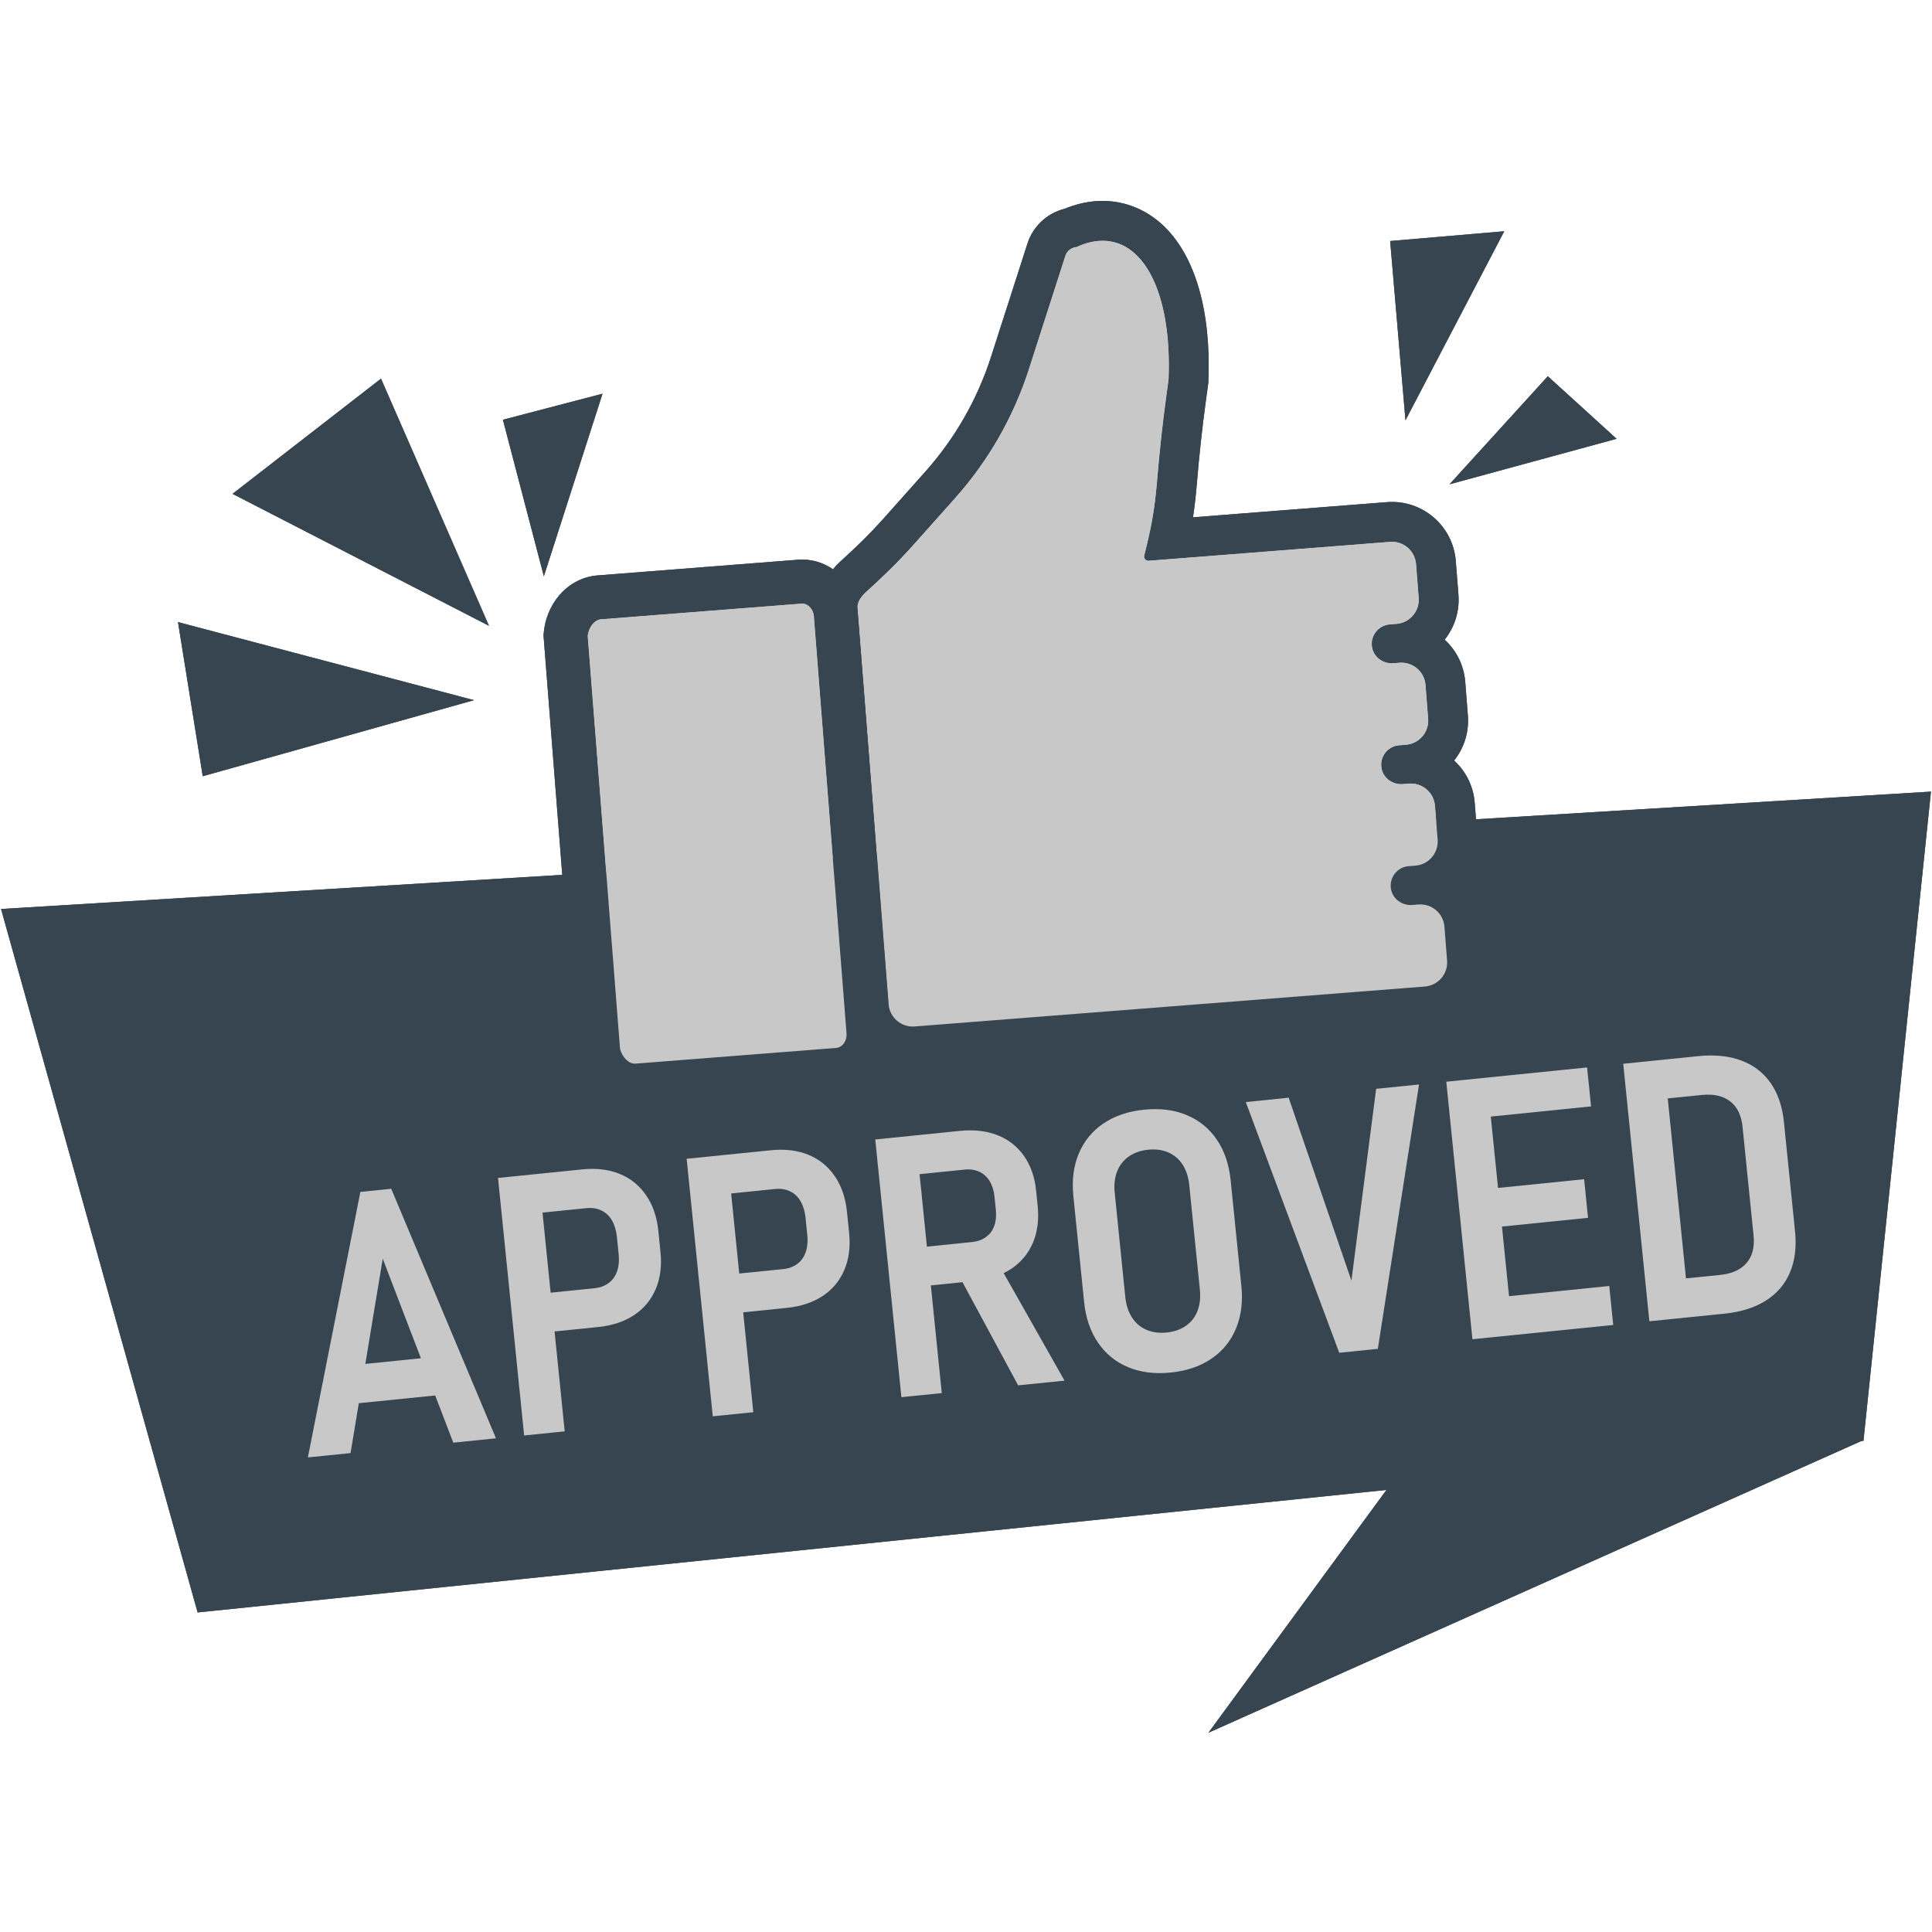 <svg xmlns="http://www.w3.org/2000/svg" xmlns:xlink="http://www.w3.org/1999/xlink" width="500" zoomAndPan="magnify" viewBox="0 0 375 375" height="500" preserveAspectRatio="xMidYMid meet" version="1.0"><defs><clipPath id="0a5b70033a"><path d="M 234.555 272.785 L 361.844 272.785 L 361.844 336.324 L 234.555 336.324 Z M 234.555 272.785 " clip-rule="nonzero"/></clipPath><clipPath id="8dd0ca401b"><path d="M 234.555 272.785 L 361.844 272.785 L 361.844 336.324 L 234.555 336.324 Z M 234.555 272.785 " clip-rule="nonzero"/></clipPath></defs><g clip-path="url(#0a5b70033a)"><path fill="#36454f" d="M 281.113 272.824 L 361.699 279.516 L 234.555 336.324 L 281.113 272.824 " fill-opacity="1" fill-rule="nonzero"/></g><path fill="#36454f" d="M 0.203 176.434 L 374.797 153.652 L 361.699 279.656 L 38.359 312.973 L 0.203 176.434 " fill-opacity="1" fill-rule="nonzero"/><path fill="#c8c8c8" d="M 70.91 264.734 L 74.289 244.316 L 81.699 263.637 Z M 69.949 231.348 L 59.758 282.883 L 68.043 282.043 L 69.645 272.363 L 84.469 270.859 L 87.984 280.02 L 96.27 279.176 L 75.934 230.738 L 69.949 231.348 " fill-opacity="1" fill-rule="nonzero"/><path fill="#c8c8c8" d="M 120.086 243.488 C 120.207 244.703 120.105 245.789 119.773 246.75 C 119.441 247.707 118.902 248.473 118.148 249.031 C 117.395 249.594 116.492 249.93 115.438 250.039 L 106.875 250.906 L 105.301 235.367 L 113.859 234.5 C 114.914 234.391 115.875 234.543 116.734 234.953 C 117.602 235.363 118.285 236.012 118.793 236.898 C 119.297 237.785 119.617 238.859 119.742 240.117 Z M 120.289 227.855 C 118.176 226.992 115.742 226.699 112.992 226.98 L 104.535 227.84 L 100.547 228.242 L 96.664 228.637 L 101.734 278.625 L 109.609 277.824 L 107.641 258.434 L 116.098 257.578 C 118.824 257.301 121.145 256.531 123.055 255.273 C 124.965 254.016 126.367 252.332 127.266 250.227 C 128.164 248.121 128.477 245.727 128.203 243.047 L 127.785 238.918 C 127.512 236.215 126.719 233.91 125.414 232.008 C 124.109 230.102 122.402 228.719 120.289 227.855 " fill-opacity="1" fill-rule="nonzero"/><path fill="#c8c8c8" d="M 156.699 239.773 C 156.82 240.988 156.719 242.074 156.387 243.035 C 156.055 243.996 155.516 244.754 154.762 245.32 C 154.008 245.879 153.105 246.215 152.051 246.324 L 143.488 247.191 L 141.914 231.652 L 150.473 230.781 C 151.527 230.676 152.484 230.828 153.348 231.238 C 154.215 231.648 154.898 232.297 155.406 233.184 C 155.91 234.07 156.23 235.145 156.359 236.402 Z M 156.902 224.141 C 154.785 223.277 152.355 222.984 149.605 223.266 L 141.148 224.121 L 137.16 224.527 L 133.277 224.922 L 138.348 274.906 L 146.219 274.109 L 144.254 254.719 L 152.711 253.859 C 155.438 253.586 157.754 252.816 159.668 251.559 C 161.574 250.301 162.98 248.617 163.879 246.512 C 164.773 244.406 165.09 242.012 164.816 239.332 L 164.398 235.203 C 164.121 232.5 163.336 230.195 162.027 228.293 C 160.723 226.387 159.016 225.004 156.902 224.141 " fill-opacity="1" fill-rule="nonzero"/><path fill="#c8c8c8" d="M 193.305 234.945 C 193.398 236.117 193.285 237.145 192.957 238.023 C 192.629 238.898 192.09 239.602 191.348 240.129 C 190.602 240.656 189.711 240.973 188.68 241.078 L 179.914 241.969 L 178.488 227.906 L 187.254 227.016 C 188.309 226.91 189.254 227.051 190.094 227.441 C 190.93 227.832 191.602 228.438 192.102 229.27 C 192.602 230.098 192.91 231.086 193.027 232.23 Z M 196.246 246.301 C 198.164 245.027 199.574 243.348 200.473 241.254 C 201.371 239.156 201.684 236.758 201.41 234.055 L 201.113 231.133 C 200.844 228.473 200.059 226.219 198.762 224.375 C 197.461 222.523 195.75 221.184 193.629 220.344 C 191.504 219.504 189.07 219.227 186.316 219.504 L 177.723 220.375 L 173.324 220.824 L 169.887 221.172 L 174.961 271.191 L 182.797 270.398 L 180.68 249.496 L 186.82 248.871 L 197.617 268.895 L 206.625 267.98 L 194.816 247.117 C 195.312 246.871 195.793 246.602 196.246 246.301 " fill-opacity="1" fill-rule="nonzero"/><path fill="#c8c8c8" d="M 232.891 250.277 C 233.051 251.832 232.902 253.215 232.445 254.418 C 231.988 255.625 231.238 256.59 230.203 257.32 C 229.164 258.051 227.914 258.492 226.445 258.641 C 224.977 258.789 223.664 258.609 222.5 258.102 C 221.34 257.598 220.406 256.797 219.707 255.711 C 219.008 254.625 218.574 253.301 218.418 251.742 L 216.363 231.496 C 216.207 229.961 216.363 228.59 216.832 227.383 C 217.301 226.18 218.051 225.211 219.09 224.48 C 220.129 223.75 221.379 223.312 222.844 223.16 C 224.312 223.012 225.629 223.191 226.793 223.699 C 227.953 224.207 228.879 225.004 229.57 226.09 C 230.258 227.18 230.68 228.492 230.836 230.027 Z M 230.324 216.43 C 227.906 215.422 225.152 215.078 222.059 215.391 C 218.965 215.707 216.332 216.598 214.164 218.07 C 212 219.539 210.41 221.484 209.391 223.902 C 208.375 226.32 208.023 229.09 208.344 232.207 L 210.422 252.695 C 210.734 255.789 211.633 258.426 213.117 260.598 C 214.598 262.777 216.551 264.367 218.969 265.371 C 221.383 266.379 224.141 266.723 227.234 266.41 C 230.328 266.094 232.957 265.203 235.125 263.734 C 237.293 262.262 238.883 260.312 239.898 257.883 C 240.91 255.453 241.266 252.691 240.949 249.598 L 238.871 229.105 C 238.555 225.992 237.652 223.348 236.172 221.184 C 234.691 219.02 232.742 217.434 230.324 216.43 " fill-opacity="1" fill-rule="nonzero"/><path fill="#c8c8c8" d="M 262.309 248.574 L 250.129 213.062 L 241.809 213.91 L 259.945 262.57 L 267.438 261.809 L 275.43 210.496 L 267.109 211.34 L 262.309 248.574 " fill-opacity="1" fill-rule="nonzero"/><path fill="#c8c8c8" d="M 284.23 209.605 L 280.723 209.961 L 285.797 259.945 L 289.301 259.59 L 293.668 259.148 L 313.125 257.172 L 312.359 249.609 L 292.902 251.586 L 291.531 238.074 L 308.238 236.379 L 307.477 228.883 L 290.77 230.578 L 289.363 216.727 L 308.824 214.75 L 308.055 207.188 L 288.594 209.16 L 284.23 209.605 " fill-opacity="1" fill-rule="nonzero"/><path fill="#c8c8c8" d="M 340.367 239.82 C 340.594 242.043 340.141 243.816 339.016 245.133 C 337.887 246.453 336.176 247.227 333.887 247.461 L 327.25 248.133 L 323.707 213.203 L 330.34 212.531 C 332.633 212.301 334.461 212.715 335.832 213.781 C 337.203 214.844 338 216.488 338.227 218.711 Z M 343.688 210.223 C 342.277 208.199 340.383 206.742 338 205.848 C 335.617 204.957 332.832 204.672 329.645 204.996 L 322.941 205.676 L 319.883 205.988 L 315.066 206.477 L 320.141 256.461 L 324.953 255.973 L 328.016 255.66 L 334.684 254.984 C 337.914 254.656 340.609 253.812 342.762 252.445 C 344.914 251.082 346.473 249.258 347.434 246.973 C 348.395 244.684 348.723 242.051 348.422 239.074 L 346.266 217.828 C 345.957 214.781 345.098 212.242 343.688 210.223 " fill-opacity="1" fill-rule="nonzero"/><path fill="#36454f" d="M 276.566 191.484 L 177.527 199.238 C 174.941 199.438 172.68 197.508 172.48 194.922 L 166.449 117.914 L 166.453 117.914 C 166.379 116.793 167.223 115.695 168.195 114.816 C 171.316 111.992 174.344 109.066 177.148 105.922 L 185.363 96.711 C 191.848 89.441 196.738 80.891 199.723 71.613 L 206.781 49.656 C 207.086 48.707 207.934 48.035 208.934 47.957 C 210.441 47.258 211.887 46.863 213.254 46.758 C 221.852 46.086 227.496 56.652 226.824 73.645 L 226.344 77.176 C 225.629 82.434 225.066 87.715 224.625 93.004 C 224.086 99.43 223.406 102.559 222.102 107.836 C 221.969 108.375 222.402 108.883 222.953 108.84 L 269.812 105.172 C 272.395 104.969 274.656 106.898 274.859 109.484 L 275.371 116.051 C 275.574 118.633 273.641 120.895 271.059 121.098 L 269.746 121.199 C 267.523 121.375 265.902 123.438 266.328 125.688 C 266.691 127.598 268.5 128.879 270.434 128.727 L 271.648 128.633 C 274.23 128.43 276.492 130.363 276.695 132.945 L 277.207 139.516 C 277.41 142.102 275.48 144.355 272.895 144.559 L 271.582 144.664 C 269.359 144.836 267.738 146.898 268.164 149.152 C 268.531 151.059 270.336 152.344 272.27 152.191 L 273.484 152.098 C 276.07 151.895 278.332 153.824 278.531 156.41 L 279.047 162.977 C 279.246 165.559 277.316 167.82 274.73 168.023 L 273.418 168.125 C 271.199 168.301 269.574 170.359 270 172.613 C 270.367 174.516 272.172 175.805 274.109 175.652 L 275.32 175.559 C 277.906 175.355 280.168 177.289 280.367 179.871 L 280.883 186.438 C 281.086 189.023 279.152 191.281 276.566 191.484 Z M 288.59 185.832 L 288.074 179.266 C 287.82 176.004 286.32 173.133 284.078 171.078 C 285.973 168.703 287.008 165.633 286.754 162.371 L 286.238 155.805 C 285.984 152.547 284.484 149.672 282.242 147.621 C 284.137 145.242 285.172 142.172 284.914 138.91 L 284.402 132.344 C 284.145 129.078 282.645 126.211 280.406 124.16 C 282.301 121.781 283.336 118.711 283.082 115.449 L 282.566 108.883 C 282.031 102.039 276.047 96.93 269.207 97.465 L 231.559 100.41 C 231.859 98.445 232.105 96.301 232.328 93.648 C 232.77 88.328 233.336 83.137 234.004 78.215 L 234.48 74.684 L 234.531 74.32 L 234.547 73.953 C 235.086 60.445 232.02 49.773 225.918 43.902 C 222.27 40.391 217.559 38.668 212.656 39.051 C 210.664 39.207 208.645 39.699 206.641 40.523 C 203.258 41.367 200.516 43.887 199.422 47.293 L 192.363 69.25 C 189.711 77.5 185.359 85.102 179.59 91.566 L 171.379 100.781 C 169.047 103.395 166.383 106.031 163.012 109.082 C 162.996 109.098 162.98 109.109 162.965 109.125 C 162.5 109.547 162.074 110.008 161.684 110.496 C 161.422 110.82 161.176 111.156 160.945 111.504 C 160.148 112.715 159.566 114.039 159.207 115.418 C 158.852 116.805 158.723 118.242 158.836 119.688 L 164.77 195.527 C 165.129 200.094 167.914 203.891 171.762 205.75 C 173.676 206.676 175.855 207.121 178.129 206.945 L 277.172 199.191 C 284.016 198.656 289.125 192.672 288.59 185.832 " fill-opacity="1" fill-rule="nonzero"/><path fill="#c8c8c8" d="M 276.566 191.484 L 177.523 199.238 C 174.941 199.441 172.68 197.508 172.477 194.922 L 166.449 117.914 L 166.453 117.914 L 166.449 117.914 C 166.379 116.793 167.219 115.695 168.195 114.816 C 171.316 111.996 174.34 109.066 177.145 105.922 L 185.359 96.711 C 191.848 89.441 196.738 80.891 199.719 71.613 L 206.777 49.66 C 207.086 48.707 207.934 48.035 208.93 47.957 C 210.441 47.258 211.883 46.867 213.254 46.758 C 221.852 46.086 227.496 56.652 226.82 73.645 L 226.344 77.176 C 225.629 82.438 225.062 87.715 224.621 93.004 C 224.086 99.434 223.406 102.559 222.102 107.836 C 221.969 108.375 222.402 108.883 222.953 108.84 L 269.809 105.172 C 272.395 104.969 274.656 106.902 274.855 109.484 L 275.371 116.055 C 275.574 118.637 273.641 120.895 271.059 121.098 L 269.746 121.203 C 267.523 121.375 265.902 123.438 266.328 125.691 C 266.691 127.598 268.496 128.879 270.434 128.727 L 271.645 128.633 C 274.23 128.43 276.492 130.363 276.695 132.949 L 277.207 139.516 C 277.41 142.102 275.477 144.359 272.895 144.562 L 271.582 144.664 C 269.359 144.836 267.734 146.902 268.164 149.156 C 268.527 151.059 270.336 152.344 272.27 152.191 L 273.484 152.098 C 276.066 151.895 278.328 153.824 278.531 156.41 L 279.043 162.977 C 279.246 165.562 277.312 167.82 274.73 168.023 L 273.418 168.125 C 271.195 168.301 269.574 170.359 270 172.613 C 270.363 174.52 272.172 175.805 274.105 175.652 L 275.32 175.559 C 277.906 175.355 280.164 177.289 280.367 179.871 L 280.879 186.438 C 281.082 189.023 279.152 191.281 276.566 191.484 " fill-opacity="1" fill-rule="nonzero"/><path fill="#36454f" d="M 163.719 202.605 C 163.453 202.941 162.988 203.348 162.293 203.402 L 123.375 206.449 C 122.125 206.551 120.832 205.324 120.352 203.629 L 114.07 123.387 C 114.289 121.707 115.395 120.305 116.625 120.207 L 155.543 117.164 C 156.238 117.109 156.758 117.438 157.074 117.727 C 157.594 118.199 157.914 118.871 157.973 119.621 L 164.312 200.594 C 164.367 201.344 164.16 202.059 163.719 202.605 Z M 172.828 199.93 L 166.488 118.953 C 166.258 116.027 164.957 113.348 162.82 111.406 C 162.457 111.074 162.078 110.773 161.68 110.496 C 159.68 109.109 157.309 108.453 154.875 108.645 L 115.961 111.691 C 113.125 111.914 110.496 113.285 108.555 115.551 C 106.797 117.605 105.723 120.266 105.52 123.047 L 105.5 123.363 L 111.863 204.656 L 111.887 204.969 L 111.957 205.273 C 112.586 208.023 114.062 210.516 116.113 212.281 C 118.168 214.051 120.668 214.996 123.23 214.996 C 123.504 214.996 123.773 214.988 124.043 214.965 L 162.961 211.918 C 165.875 211.691 168.512 210.285 170.379 207.957 C 170.93 207.273 171.391 206.531 171.762 205.75 C 172.613 203.965 172.984 201.965 172.828 199.93 " fill-opacity="1" fill-rule="nonzero"/><path fill="#c8c8c8" d="M 163.719 202.605 C 163.453 202.941 162.988 203.348 162.293 203.402 L 123.375 206.449 C 122.125 206.551 120.832 205.324 120.352 203.629 L 114.07 123.387 C 114.289 121.707 115.395 120.305 116.625 120.207 L 155.543 117.164 C 156.238 117.109 156.758 117.438 157.074 117.727 C 157.594 118.199 157.914 118.871 157.973 119.621 L 164.312 200.594 C 164.367 201.344 164.16 202.059 163.719 202.605 " fill-opacity="1" fill-rule="nonzero"/><path fill="#36454f" d="M 281.348 94.004 L 300.43 73.027 L 313.777 85.172 L 281.348 94.004 " fill-opacity="1" fill-rule="nonzero"/><path fill="#36454f" d="M 105.562 111.859 L 97.613 81.473 L 116.949 76.418 L 105.562 111.859 " fill-opacity="1" fill-rule="nonzero"/><path fill="#36454f" d="M 272.801 81.578 L 269.828 46.781 L 291.973 44.887 L 272.801 81.578 " fill-opacity="1" fill-rule="nonzero"/><path fill="#36454f" d="M 94.91 121.469 L 73.953 73.496 L 45.137 95.855 L 94.91 121.469 " fill-opacity="1" fill-rule="nonzero"/><path fill="#36454f" d="M 92.008 135.902 L 34.547 120.75 L 39.355 150.664 Z M 92.008 135.902 " fill-opacity="1" fill-rule="nonzero"/><g clip-path="url(#8dd0ca401b)"><path fill="#36454f" d="M 281.113 272.824 L 361.699 279.516 L 234.555 336.324 L 281.113 272.824 " fill-opacity="1" fill-rule="nonzero"/></g><path fill="#36454f" d="M 0.203 176.434 L 374.797 153.652 L 361.699 279.656 L 38.359 312.973 L 0.203 176.434 " fill-opacity="1" fill-rule="nonzero"/><path fill="#c8c8c8" d="M 70.91 264.734 L 74.289 244.316 L 81.699 263.637 Z M 69.949 231.348 L 59.758 282.883 L 68.043 282.043 L 69.645 272.363 L 84.469 270.859 L 87.984 280.02 L 96.27 279.176 L 75.934 230.738 L 69.949 231.348 " fill-opacity="1" fill-rule="nonzero"/><path fill="#c8c8c8" d="M 120.086 243.488 C 120.207 244.703 120.105 245.789 119.773 246.75 C 119.441 247.707 118.902 248.473 118.148 249.031 C 117.395 249.594 116.492 249.93 115.438 250.039 L 106.875 250.906 L 105.301 235.367 L 113.859 234.5 C 114.914 234.391 115.875 234.543 116.734 234.953 C 117.602 235.363 118.285 236.012 118.793 236.898 C 119.297 237.785 119.617 238.859 119.742 240.117 Z M 120.289 227.855 C 118.176 226.992 115.742 226.699 112.992 226.98 L 104.535 227.84 L 100.547 228.242 L 96.664 228.637 L 101.734 278.625 L 109.609 277.824 L 107.641 258.434 L 116.098 257.578 C 118.824 257.301 121.145 256.531 123.055 255.273 C 124.965 254.016 126.367 252.332 127.266 250.227 C 128.164 248.121 128.477 245.727 128.203 243.047 L 127.785 238.918 C 127.512 236.215 126.719 233.91 125.414 232.008 C 124.109 230.102 122.402 228.719 120.289 227.855 " fill-opacity="1" fill-rule="nonzero"/><path fill="#c8c8c8" d="M 156.699 239.773 C 156.82 240.988 156.719 242.074 156.387 243.035 C 156.055 243.996 155.516 244.754 154.762 245.32 C 154.008 245.879 153.105 246.215 152.051 246.324 L 143.488 247.191 L 141.914 231.652 L 150.473 230.781 C 151.527 230.676 152.484 230.828 153.348 231.238 C 154.215 231.648 154.898 232.297 155.406 233.184 C 155.91 234.07 156.23 235.145 156.359 236.402 Z M 156.902 224.141 C 154.785 223.277 152.355 222.984 149.605 223.266 L 141.148 224.121 L 137.16 224.527 L 133.277 224.922 L 138.348 274.906 L 146.219 274.109 L 144.254 254.719 L 152.711 253.859 C 155.438 253.586 157.754 252.816 159.668 251.559 C 161.574 250.301 162.98 248.617 163.879 246.512 C 164.773 244.406 165.09 242.012 164.816 239.332 L 164.398 235.203 C 164.121 232.5 163.336 230.195 162.027 228.293 C 160.723 226.387 159.016 225.004 156.902 224.141 " fill-opacity="1" fill-rule="nonzero"/><path fill="#c8c8c8" d="M 193.305 234.945 C 193.398 236.117 193.285 237.145 192.957 238.023 C 192.629 238.898 192.09 239.602 191.348 240.129 C 190.602 240.656 189.711 240.973 188.68 241.078 L 179.914 241.969 L 178.488 227.906 L 187.254 227.016 C 188.309 226.91 189.254 227.051 190.094 227.441 C 190.93 227.832 191.602 228.438 192.102 229.27 C 192.602 230.098 192.91 231.086 193.027 232.23 Z M 196.246 246.301 C 198.164 245.027 199.574 243.348 200.473 241.254 C 201.371 239.156 201.684 236.758 201.41 234.055 L 201.113 231.133 C 200.844 228.473 200.059 226.219 198.762 224.375 C 197.461 222.523 195.75 221.184 193.629 220.344 C 191.504 219.504 189.07 219.227 186.316 219.504 L 177.723 220.375 L 173.324 220.824 L 169.887 221.172 L 174.961 271.191 L 182.797 270.398 L 180.68 249.496 L 186.82 248.871 L 197.617 268.895 L 206.625 267.98 L 194.816 247.117 C 195.312 246.871 195.793 246.602 196.246 246.301 " fill-opacity="1" fill-rule="nonzero"/><path fill="#c8c8c8" d="M 232.891 250.277 C 233.051 251.832 232.902 253.215 232.445 254.418 C 231.988 255.625 231.238 256.59 230.203 257.32 C 229.164 258.051 227.914 258.492 226.445 258.641 C 224.977 258.789 223.664 258.609 222.5 258.102 C 221.34 257.598 220.406 256.797 219.707 255.711 C 219.008 254.625 218.574 253.301 218.418 251.742 L 216.363 231.496 C 216.207 229.961 216.363 228.59 216.832 227.383 C 217.301 226.18 218.051 225.211 219.09 224.48 C 220.129 223.75 221.379 223.312 222.844 223.16 C 224.312 223.012 225.629 223.191 226.793 223.699 C 227.953 224.207 228.879 225.004 229.57 226.09 C 230.258 227.18 230.68 228.492 230.836 230.027 Z M 230.324 216.43 C 227.906 215.422 225.152 215.078 222.059 215.391 C 218.965 215.707 216.332 216.598 214.164 218.07 C 212 219.539 210.41 221.484 209.391 223.902 C 208.375 226.32 208.023 229.09 208.344 232.207 L 210.422 252.695 C 210.734 255.789 211.633 258.426 213.117 260.598 C 214.598 262.777 216.551 264.367 218.969 265.371 C 221.383 266.379 224.141 266.723 227.234 266.41 C 230.328 266.094 232.957 265.203 235.125 263.734 C 237.293 262.262 238.883 260.312 239.898 257.883 C 240.91 255.453 241.266 252.691 240.949 249.598 L 238.871 229.105 C 238.555 225.992 237.652 223.348 236.172 221.184 C 234.691 219.02 232.742 217.434 230.324 216.43 " fill-opacity="1" fill-rule="nonzero"/><path fill="#c8c8c8" d="M 262.309 248.574 L 250.129 213.062 L 241.809 213.91 L 259.945 262.57 L 267.438 261.809 L 275.43 210.496 L 267.109 211.34 L 262.309 248.574 " fill-opacity="1" fill-rule="nonzero"/><path fill="#c8c8c8" d="M 284.23 209.605 L 280.723 209.961 L 285.797 259.945 L 289.301 259.59 L 293.668 259.148 L 313.125 257.172 L 312.359 249.609 L 292.902 251.586 L 291.531 238.074 L 308.238 236.379 L 307.477 228.883 L 290.77 230.578 L 289.363 216.727 L 308.824 214.75 L 308.055 207.188 L 288.594 209.16 L 284.23 209.605 " fill-opacity="1" fill-rule="nonzero"/><path fill="#c8c8c8" d="M 340.367 239.82 C 340.594 242.043 340.141 243.816 339.016 245.133 C 337.887 246.453 336.176 247.227 333.887 247.461 L 327.25 248.133 L 323.707 213.203 L 330.34 212.531 C 332.633 212.301 334.461 212.715 335.832 213.781 C 337.203 214.844 338 216.488 338.227 218.711 Z M 343.688 210.223 C 342.277 208.199 340.383 206.742 338 205.848 C 335.617 204.957 332.832 204.672 329.645 204.996 L 322.941 205.676 L 319.883 205.988 L 315.066 206.477 L 320.141 256.461 L 324.953 255.973 L 328.016 255.66 L 334.684 254.984 C 337.914 254.656 340.609 253.812 342.762 252.445 C 344.914 251.082 346.473 249.258 347.434 246.973 C 348.395 244.684 348.723 242.051 348.422 239.074 L 346.266 217.828 C 345.957 214.781 345.098 212.242 343.688 210.223 " fill-opacity="1" fill-rule="nonzero"/><path fill="#36454f" d="M 276.566 191.484 L 177.527 199.238 C 174.941 199.438 172.68 197.508 172.48 194.922 L 166.449 117.914 L 166.453 117.914 C 166.379 116.793 167.223 115.695 168.195 114.816 C 171.316 111.992 174.344 109.066 177.148 105.922 L 185.363 96.711 C 191.848 89.441 196.738 80.891 199.723 71.613 L 206.781 49.656 C 207.086 48.707 207.934 48.035 208.934 47.957 C 210.441 47.258 211.887 46.863 213.254 46.758 C 221.852 46.086 227.496 56.652 226.824 73.645 L 226.344 77.176 C 225.629 82.434 225.066 87.715 224.625 93.004 C 224.086 99.43 223.406 102.559 222.102 107.836 C 221.969 108.375 222.402 108.883 222.953 108.84 L 269.812 105.172 C 272.395 104.969 274.656 106.898 274.859 109.484 L 275.371 116.051 C 275.574 118.633 273.641 120.895 271.059 121.098 L 269.746 121.199 C 267.523 121.375 265.902 123.438 266.328 125.688 C 266.691 127.598 268.5 128.879 270.434 128.727 L 271.648 128.633 C 274.23 128.43 276.492 130.363 276.695 132.945 L 277.207 139.516 C 277.41 142.102 275.48 144.355 272.895 144.559 L 271.582 144.664 C 269.359 144.836 267.738 146.898 268.164 149.152 C 268.531 151.059 270.336 152.344 272.27 152.191 L 273.484 152.098 C 276.07 151.895 278.332 153.824 278.531 156.41 L 279.047 162.977 C 279.246 165.559 277.316 167.82 274.73 168.023 L 273.418 168.125 C 271.199 168.301 269.574 170.359 270 172.613 C 270.367 174.516 272.172 175.805 274.109 175.652 L 275.32 175.559 C 277.906 175.355 280.168 177.289 280.367 179.871 L 280.883 186.438 C 281.086 189.023 279.152 191.281 276.566 191.484 Z M 288.59 185.832 L 288.074 179.266 C 287.82 176.004 286.32 173.133 284.078 171.078 C 285.973 168.703 287.008 165.633 286.754 162.371 L 286.238 155.805 C 285.984 152.547 284.484 149.672 282.242 147.621 C 284.137 145.242 285.172 142.172 284.914 138.91 L 284.402 132.344 C 284.145 129.078 282.645 126.211 280.406 124.16 C 282.301 121.781 283.336 118.711 283.082 115.449 L 282.566 108.883 C 282.031 102.039 276.047 96.93 269.207 97.465 L 231.559 100.41 C 231.859 98.445 232.105 96.301 232.328 93.648 C 232.77 88.328 233.336 83.137 234.004 78.215 L 234.48 74.684 L 234.531 74.32 L 234.547 73.953 C 235.086 60.445 232.02 49.773 225.918 43.902 C 222.27 40.391 217.559 38.668 212.656 39.051 C 210.664 39.207 208.645 39.699 206.641 40.523 C 203.258 41.367 200.516 43.887 199.422 47.293 L 192.363 69.25 C 189.711 77.5 185.359 85.102 179.59 91.566 L 171.379 100.781 C 169.047 103.395 166.383 106.031 163.012 109.082 C 162.996 109.098 162.98 109.109 162.965 109.125 C 162.5 109.547 162.074 110.008 161.684 110.496 C 161.422 110.82 161.176 111.156 160.945 111.504 C 160.148 112.715 159.566 114.039 159.207 115.418 C 158.852 116.805 158.723 118.242 158.836 119.688 L 164.77 195.527 C 165.129 200.094 167.914 203.891 171.762 205.75 C 173.676 206.676 175.855 207.121 178.129 206.945 L 277.172 199.191 C 284.016 198.656 289.125 192.672 288.59 185.832 " fill-opacity="1" fill-rule="nonzero"/><path fill="#c8c8c8" d="M 276.566 191.484 L 177.523 199.238 C 174.941 199.441 172.68 197.508 172.477 194.922 L 166.449 117.914 L 166.453 117.914 L 166.449 117.914 C 166.379 116.793 167.219 115.695 168.195 114.816 C 171.316 111.996 174.34 109.066 177.145 105.922 L 185.359 96.711 C 191.848 89.441 196.738 80.891 199.719 71.613 L 206.777 49.66 C 207.086 48.707 207.934 48.035 208.93 47.957 C 210.441 47.258 211.883 46.867 213.254 46.758 C 221.852 46.086 227.496 56.652 226.82 73.645 L 226.344 77.176 C 225.629 82.438 225.062 87.715 224.621 93.004 C 224.086 99.434 223.406 102.559 222.102 107.836 C 221.969 108.375 222.402 108.883 222.953 108.84 L 269.809 105.172 C 272.395 104.969 274.656 106.902 274.855 109.484 L 275.371 116.055 C 275.574 118.637 273.641 120.895 271.059 121.098 L 269.746 121.203 C 267.523 121.375 265.902 123.438 266.328 125.691 C 266.691 127.598 268.496 128.879 270.434 128.727 L 271.645 128.633 C 274.23 128.43 276.492 130.363 276.695 132.949 L 277.207 139.516 C 277.41 142.102 275.477 144.359 272.895 144.562 L 271.582 144.664 C 269.359 144.836 267.734 146.902 268.164 149.156 C 268.527 151.059 270.336 152.344 272.27 152.191 L 273.484 152.098 C 276.066 151.895 278.328 153.824 278.531 156.41 L 279.043 162.977 C 279.246 165.562 277.312 167.82 274.73 168.023 L 273.418 168.125 C 271.195 168.301 269.574 170.359 270 172.613 C 270.363 174.52 272.172 175.805 274.105 175.652 L 275.32 175.559 C 277.906 175.355 280.164 177.289 280.367 179.871 L 280.879 186.438 C 281.082 189.023 279.152 191.281 276.566 191.484 " fill-opacity="1" fill-rule="nonzero"/><path fill="#36454f" d="M 163.719 202.605 C 163.453 202.941 162.988 203.348 162.293 203.402 L 123.375 206.449 C 122.125 206.551 120.832 205.324 120.352 203.629 L 114.07 123.387 C 114.289 121.707 115.395 120.305 116.625 120.207 L 155.543 117.164 C 156.238 117.109 156.758 117.438 157.074 117.727 C 157.594 118.199 157.914 118.871 157.973 119.621 L 164.312 200.594 C 164.367 201.344 164.16 202.059 163.719 202.605 Z M 172.828 199.93 L 166.488 118.953 C 166.258 116.027 164.957 113.348 162.82 111.406 C 162.457 111.074 162.078 110.773 161.68 110.496 C 159.68 109.109 157.309 108.453 154.875 108.645 L 115.961 111.691 C 113.125 111.914 110.496 113.285 108.555 115.551 C 106.797 117.605 105.723 120.266 105.52 123.047 L 105.5 123.363 L 111.863 204.656 L 111.887 204.969 L 111.957 205.273 C 112.586 208.023 114.062 210.516 116.113 212.281 C 118.168 214.051 120.668 214.996 123.23 214.996 C 123.504 214.996 123.773 214.988 124.043 214.965 L 162.961 211.918 C 165.875 211.691 168.512 210.285 170.379 207.957 C 170.93 207.273 171.391 206.531 171.762 205.75 C 172.613 203.965 172.984 201.965 172.828 199.93 " fill-opacity="1" fill-rule="nonzero"/><path fill="#c8c8c8" d="M 163.719 202.605 C 163.453 202.941 162.988 203.348 162.293 203.402 L 123.375 206.449 C 122.125 206.551 120.832 205.324 120.352 203.629 L 114.07 123.387 C 114.289 121.707 115.395 120.305 116.625 120.207 L 155.543 117.164 C 156.238 117.109 156.758 117.438 157.074 117.727 C 157.594 118.199 157.914 118.871 157.973 119.621 L 164.312 200.594 C 164.367 201.344 164.16 202.059 163.719 202.605 " fill-opacity="1" fill-rule="nonzero"/><path fill="#36454f" d="M 281.348 94.004 L 300.43 73.027 L 313.777 85.172 L 281.348 94.004 " fill-opacity="1" fill-rule="nonzero"/><path fill="#36454f" d="M 105.562 111.859 L 97.613 81.473 L 116.949 76.418 L 105.562 111.859 " fill-opacity="1" fill-rule="nonzero"/><path fill="#36454f" d="M 272.801 81.578 L 269.828 46.781 L 291.973 44.887 L 272.801 81.578 " fill-opacity="1" fill-rule="nonzero"/><path fill="#36454f" d="M 94.91 121.469 L 73.953 73.496 L 45.137 95.855 L 94.91 121.469 " fill-opacity="1" fill-rule="nonzero"/><path fill="#36454f" d="M 92.008 135.902 L 34.547 120.75 L 39.355 150.664 Z M 92.008 135.902 " fill-opacity="1" fill-rule="nonzero"/></svg>